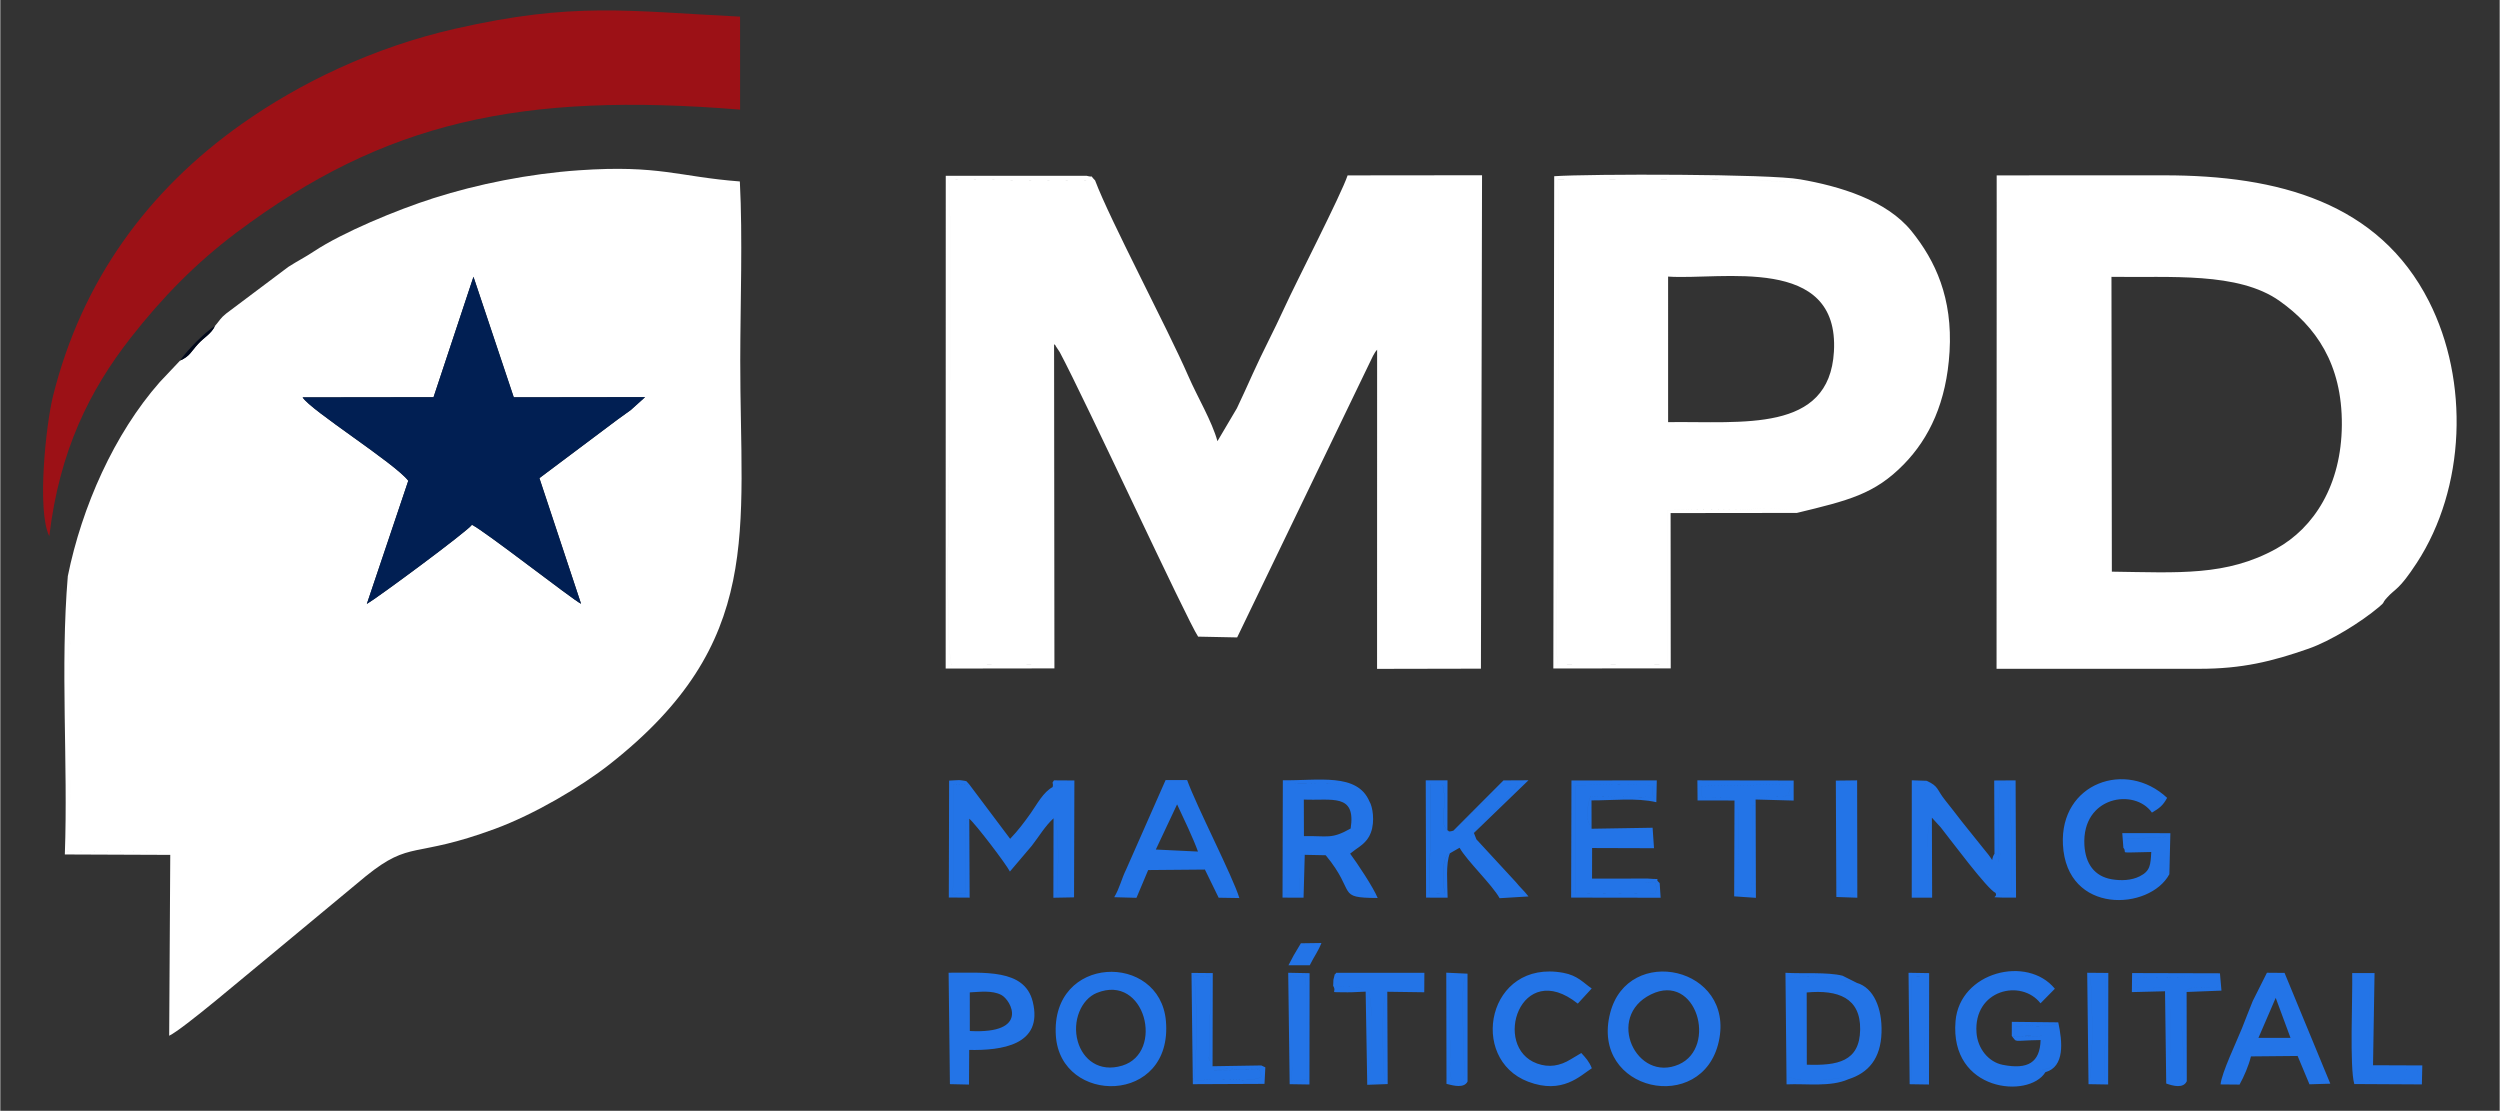 <?xml version="1.0" encoding="UTF-8"?>
<!DOCTYPE svg PUBLIC "-//W3C//DTD SVG 1.1//EN" "http://www.w3.org/Graphics/SVG/1.1/DTD/svg11.dtd">
<!-- Creator: CorelDRAW 2020 (64-Bit) -->
<svg xmlns="http://www.w3.org/2000/svg" xml:space="preserve" width="3in" height="1.333in" version="1.1" style="shape-rendering:geometricPrecision; text-rendering:geometricPrecision; image-rendering:optimizeQuality; fill-rule:evenodd; clip-rule:evenodd"
viewBox="0 0 3000 1333.33"
 xmlns:xlink="http://www.w3.org/1999/xlink"
 xmlns:xodm="http://www.corel.com/coreldraw/odm/2003">
 <rect x="0" y="0" width="3000" height="1333.33" fill="#333333" stroke="none"/>
 <defs>
  <style type="text/css">
   <![CDATA[
    .fil4 {fill:#01081B}
    .fil3 {fill:#011F53}
    .fil0 {fill:#2374E7}
    .fil2 {fill:#9C1116}
    .fil1 {fill:white}
   ]]>
  </style>
 </defs>
 <g id="Layer_x0020_1">
  <path class="fil0" d="M1981.3 1193.58c54.94,-26.89 79.85,63.56 33.56,84 -50.93,22.49 -88.62,-57.05 -33.56,-84zm81.36 56.61c19.78,-89.5 -108.98,-117.79 -130.39,-34.14 -24.16,94.43 110.8,122.74 130.39,34.14zm540.85 -200.87c-6.96,-3.09 -1.65,-16.85 -3.76,-44.81l-47.12 2.54 -4.31 10.56c6.09,7.08 -10.33,5.79 33.46,5.04 -0.82,15.22 -1.07,22.74 -13.76,29.14 -10.02,5.06 -22.29,5.5 -33.56,3.62 -20.75,-3.45 -31.73,-18.59 -32.94,-41.25 -3.11,-58.44 60.31,-68.49 81.07,-38.78 8.68,-5.17 13.14,-8.25 18.22,-17.71 -49.18,-46.1 -128.78,-17.86 -125.06,56 4.26,84.74 104.26,79.36 127.76,35.65zm-1287.48 142.52c58.35,-23.88 81.63,71.65 30.7,87.21 -28.02,8.56 -47.38,-7.6 -53.45,-29.02 -6.91,-24.37 4.05,-50.54 22.74,-58.19zm-49.07 51.3c5.48,83.78 140.9,83.24 132.11,-17.69 -7.21,-82.72 -138.49,-79.88 -132.11,17.69zm-103.91 -260.43c7.65,6.37 44.24,54.45 48.76,63.41l26.2 -30.85c9.46,-12.23 15.59,-23.18 26.2,-33.09 8.59,6.17 4.67,81.81 3.93,91.54l16 -1 0.02 -129.15c-8.33,-2.68 -1.01,-3.29 -13.89,-1.38l-6.28 2.2c-0.09,0.03 -0.55,0.3 -0.84,0.3 -11.33,6.04 -18.88,20.76 -26.08,30.96 -8.14,11.54 -15.2,20.89 -24.98,31.19l-49.03 -65.3 -18.57 -0.45 -1.04 132.22 15.23 -0.85 -0.05 -79.59c2.39,-15.27 -1.01,-4.62 4.44,-10.13zm249.43 -17.26c8.02,17.09 19.36,40.77 25.06,56.68l-50.58 -2.44 25.53 -54.24zm-34.69 78.88l68.08 -0.6 16.5 33.78 24.87 0.41c-8.03,-26.19 -51.31,-109.91 -62.71,-141.61l-25.83 -0.01 -47.45 107.51c-5.2,10.37 -7.88,22.66 -14.26,33.11l26.75 0.72 14.04 -33.31zm186.8 -84.63c33.46,1.58 62.81,-8.04 56.23,34.76 -23.48,13.3 -27.64,8.53 -56.1,9.17l-0.13 -43.92zm1.13 66.34l25.17 0.51c37.54,45.45 11.63,51.03 62.35,51.31 -5.09,-12.56 -24.57,-41.87 -33.06,-53.23l6.4 -4.88c3.35,-2.45 5.41,-3.59 8.16,-6.01 4.27,-3.76 7.7,-7.4 10.36,-14.46 5.03,-13.35 2.05,-31.39 -1.7,-37.2l-8.37 -7.95c-20.96,-20.33 -57.93,-10.64 -90.04,-13.89l-1.88 134.04 16.65 -2.5c-0.61,-7.72 -0.41,-15.09 -0.34,-22.46 0.33,-30.32 2.99,-20.87 6.31,-23.26zm888.93 260.95l-3.8 -3.04c11.41,-2.05 8.46,-1.92 16.14,-7.92l2.3 -46.74c-23.02,4.43 -37.46,0.81 -44.78,2.25 -10.48,2.05 -3.19,0.74 -7.7,4.56 3.26,7.04 -9.48,9.76 33.26,7.31l-35.73 0.15c7.2,8.25 -0.7,5.4 34.61,4.8 -0.79,26.88 -15.13,35.73 -45.48,29.74 -16.94,-3.34 -30.06,-19.33 -31.45,-38.5 -3.78,-51.69 53.69,-65.1 76.83,-35.34l17.22 -17.49c-33.2,-40.57 -114.14,-20.36 -119.22,38.74 -7.29,84.94 88.16,93.6 107.8,61.49zm-286.45 -95.73c37.61,-3.45 64.73,6.35 64.17,44.51 -0.57,38.56 -27.22,43.42 -64.04,42.17l-0.13 -86.68zm49.98 104.18c24.28,-7.76 38.82,-24.87 39.83,-56.02 0.96,-29.39 -9.58,-53.83 -29.53,-59.63 -27.98,-3.3 -50.36,-12.67 -81.38,-4.65l-0.11 117.89c16.65,5.89 40.5,3.98 58.24,1.37 17.05,-2.51 7.73,-4.58 12.95,1.04zm100.28 -314.01l10.69 11.75c12.48,15.76 56.02,74.44 65.8,78.6l19.05 -1.33 -0.91 -130.03 -13.85 0.39 -1.22 93.48c5.82,-17.67 -0.04,-4.66 -4.4,-9.65 -6.03,9.59 2.17,12 -11.05,-3.41l-28.31 -35.3c-6.42,-8.43 -13.73,-17.7 -20.2,-25.86 -10.03,-12.66 -7.28,-16.24 -21.85,-22.87 -6.79,10.99 3.75,-0.52 -12.92,6.36l-0.83 127.82 15.68 0.65c0.86,-23.69 -5.19,-73.39 4.33,-90.61zm-1154.8 209.72c12.3,-0.63 26.64,-2.66 37.74,3.02 11.86,6.06 34.54,47.17 -37.7,43.34l-0.05 -46.36zm-0.71 69.09c37.99,0.69 89.41,-5.28 76.2,-58.18 -9.88,-39.52 -58.48,-34.31 -100.92,-34.52l1.56 133.75 22.93 0.52 0.22 -41.57zm1568.2 -62.5l17.76 48 -38.49 0 20.73 -48zm-43.41 104.07c5.35,-9.62 10.83,-22.31 13.7,-33.82l56 -0.53 14.22 34.03 25.01 -0.77 -54.92 -132.97 -21.15 -0.17 -17 33.88c-4.69,11.3 -8.77,22.35 -13.05,32.98 -6.41,15.93 -24.47,53.72 -25.6,67.18l22.78 0.2zm-802.7 -30.36c-13.09,8.04 -26.23,10.22 -40.44,5.1 -54.55,-19.67 -20.1,-126.93 48.83,-71.92l16.71 -18.17c-9.99,-6.74 -16.66,-15.6 -34.2,-18.82 -90.84,-16.67 -114.33,103.3 -42.04,130.73 41.15,15.62 62.55,-7.35 76.4,-16.17 -3.58,-8.58 -7.08,-12.13 -12.65,-18.28l-12.61 7.51zm106.67 -211.59c-9.18,-7.32 8.17,-3.57 -14.58,-5.35l-66.59 0.08 0.08 -36.72 74.3 0.23 -1.69 -24.58 -73.22 1.21c-7.71,-12 -5.33,-25.89 -1.49,-38.87 13.41,0.94 26.63,-0.14 40.27,0.02 5.25,0.06 18.06,1.17 21.66,0.88 19.09,-1.51 11.92,5.99 12.7,-13.18 -8.53,-4.58 -85.26,-2.03 -91.96,0l-0.3 129.35 89.34 -0.38c10.17,-2.4 3.24,3.64 8.09,-5.61 -3.75,-12.67 0.56,-7.2 -14.32,-8.29l17.74 1.22zm-251.81 -35.65l11.63 -6.65c9.01,15.91 39.28,44.52 48.06,60.54l34.66 -2.11c-6.05,-7.78 -9.95,-10.63 -14.94,-16.99l-47.52 -51.5 -6.1 -4.02c11.45,-18.74 48.88,-45.43 55.28,-61.19l-17.05 -1.26 -59.77 55.97c-1.08,0.45 -3.72,0.93 -4.24,0.96 -0.25,0.02 -1.41,0.09 -1.59,-0.46 -0.17,-0.55 -0.89,-0.62 -1.31,-0.96 -11.7,-11.97 0.8,-23.61 -5.61,-54.22l-14.91 -1.02 -0.65 131.3 17.56 0.04c-0.88,-11.03 -4.96,-44.5 6.54,-48.43zm-140.09 159.04c17.72,3.39 27.44,-1.98 42.47,6.59 6.01,17.76 4.65,88.89 0.38,108.17 17.91,-2.08 1.36,-3.94 18.88,0.63 -1.07,-8.79 -5.78,-101.93 3.26,-108.26l44.35 0.63 0.14 -23.37 -105.92 0c-2.58,4.98 -0.13,-4.09 -3.26,8.25 -0.07,0.31 -0.29,6.95 -0.3,7.34zm507.13 -217.21l-0.09 -6.39c-0.04,-4.81 10.38,-3.35 17.95,-3.3 0.03,0 14.66,-0.08 14.81,-0.13 13.87,-4.26 4.2,4.36 8.18,-9.12 -4.37,-6.1 0.41,-3.59 -8.64,-5.54l-97.76 2.02c1.39,17.09 -1.46,14.13 16.8,13.58 31.87,-0.97 28.16,1.24 27.97,56.91 -0.07,19.79 0.52,40.54 -1.02,60.22l17.38 -3.34 0.23 -95.64c1.72,-12.41 -4.14,-5.81 4.2,-9.26zm-593.42 312.8l-58.45 0.96 -2.83 -5.45c-5.23,-17.44 0.87,10.11 -1.43,-6.33l2.25 -95.78 -20.84 -1.14c4.81,18.87 4.49,107.52 -0.13,126.59 16.67,-2.51 27.82,-1.67 44.4,-1.65 12.16,0.02 26.6,1.93 37.34,-3.54 -4.81,-13.53 2.75,-6.94 -12.04,-9.52l-45.04 2.45c12.13,-3.47 17.74,-2.32 30.33,-2.1 30.96,0.54 21.61,-1.35 26.45,-4.49zm1087.47 -88.85c5.87,13.09 3.35,65.01 3.07,85.07 -0.36,26.08 -4.92,19.5 10.81,22.36 14.2,-19.36 -5.57,-92.92 6.85,-107.22 8.92,-5.31 5.65,-4.2 17.69,-4.81 3.58,-0.18 8.7,0.44 10.91,0.32 15.32,-0.84 8.27,-0.79 11.71,-2.48 -1.75,-20.62 18.23,-9.18 -75.46,-10.51 -26.2,-0.37 -20.37,1.37 -23.7,6.99 4.17,6.9 -9.46,5.03 16.43,6.24 14.58,0.68 9.09,-4.48 21.69,4.03zm225.36 107.33c18.3,-1.17 66.32,1.73 75.97,-4.83 -2.25,-8.7 7.05,-9.3 -26.62,-8.71 -13.38,0.24 -20.12,1.4 -29.12,-3.83 -6.22,-16.06 -4.44,-89.53 -0.87,-108.71l-19.81 3.39c5.97,10.52 3.77,104.95 0.46,122.69zm-834.64 -237.46l-17.74 -1.22c14.87,1.09 10.57,-4.38 14.32,8.29 -4.85,9.25 2.09,3.21 -8.09,5.61l-89.34 0.38 0.3 -129.35c6.7,-2.03 83.43,-4.58 91.96,0 -0.78,19.17 6.39,11.67 -12.7,13.18 -3.6,0.29 -16.41,-0.82 -21.66,-0.88 -13.63,-0.16 -26.86,0.92 -40.27,-0.02 -3.83,12.98 -6.22,26.87 1.49,38.87l-0.09 -34.01c25.17,0.11 53.76,-3.42 77.83,2.18l0.52 -26.19 -102.42 0.1 -0.39 140.59 107.44 0.16 -1.17 -17.68zm115.22 -93.82c-8.34,3.44 -2.48,-3.16 -4.2,9.26l-0.23 95.64 -17.38 3.34c1.55,-19.69 0.95,-40.43 1.02,-60.22 0.19,-55.67 3.9,-57.87 -27.97,-56.91 -18.26,0.56 -15.41,3.52 -16.8,-13.58l97.76 -2.02c9.05,1.96 4.28,-0.56 8.64,5.54 -3.98,13.48 5.7,4.86 -8.18,9.12 -0.16,0.05 -14.79,0.13 -14.81,0.13 -7.57,-0.05 -17.98,-1.51 -17.95,3.3l45.71 1.27 -0.01 -24.05 -115.56 -0.2 0.22 24.15 44.33 0.03 -0.39 115.05 26.07 1.77 -0.28 -111.62zm719.42 331.28c3.31,-17.73 5.52,-112.17 -0.46,-122.69l19.81 -3.39c-3.57,19.18 -5.35,92.65 0.87,108.71 9,5.23 15.74,4.07 29.12,3.83 33.67,-0.59 24.37,0 26.62,8.71 -9.65,6.56 -57.67,3.66 -75.97,4.83zm-3.41 -129.37c0.68,28.03 -3.31,113.42 2.53,133.22l81.1 0.44 0.54 -22.78 -59.16 -0.23 1.83 -110.62 -26.83 -0.04zm-1273.8 129.7l19.21 -1.93 -1.24 -122.8 -18.59 -1.79c3.58,20.12 4.24,106.48 0.62,126.52zm744.38 -1.1l19.12 0.05c-5.04,-25.33 -1.54,-96 -0.24,-124.61l-17.8 -0.09 -1.08 124.66zm-552.98 -28.73c-0.08,3.72 -0.86,15.22 -0.59,17.83 1.08,10.64 1.15,7.33 4.39,12.11 17.9,-4.2 12.33,3.75 11.5,-58.14 -0.3,-22.08 -2.11,-46.16 1.9,-67.32l-19.62 -0.51 2.43 96.02zm768.2 -96.02c2.32,27.43 3.57,100.91 -1.09,125.87l18.31 -0.89 0.85 -123.74 -18.07 -1.24zm-300.06 -118.72c-0.13,23.83 -4.2,18.17 14.98,21.53l0.04 -134.31 -13.95 0.47 -1.08 112.32zm392.3 136.9c-12.6,-8.51 -7.11,-3.35 -21.69,-4.03 -25.9,-1.21 -12.26,0.65 -16.43,-6.24 3.33,-5.62 -2.51,-7.36 23.7,-6.99 93.7,1.33 73.71,-10.11 75.46,10.51 -3.44,1.69 3.61,1.63 -11.71,2.48 -2.2,0.12 -7.32,-0.5 -10.91,-0.32 -12.05,0.6 -8.78,-0.5 -17.69,4.81 -12.42,14.3 7.36,87.86 -6.85,107.22 -15.72,-2.86 -11.17,3.72 -10.81,-22.36 0.28,-20.06 2.8,-71.98 -3.07,-85.07zm-2.69 -0.14l2.69 0.14 0.56 111.4 22.86 -3.65 -0.2 -107.06 41.84 -1.63 -1.84 -20.78 -105.43 -0.28 -0.29 22.84 39.81 -0.99zm-388.54 -249.08l13.95 -0.47 -0.04 134.31c-19.18,-3.35 -15.11,2.3 -14.98,-21.53l1.08 -112.32zm-5.97 135.9l25.17 0.87 -0.24 -140.87 -25.55 0.31 0.61 139.7zm-690.28 202.17c-4.83,3.14 4.51,5.03 -26.45,4.49 -12.59,-0.22 -18.2,-1.37 -30.33,2.1l45.04 -2.45c14.79,2.58 7.23,-4.01 12.04,9.52 -10.74,5.46 -25.19,3.55 -37.34,3.54 -16.58,-0.02 -27.73,-0.86 -44.4,1.65 4.62,-19.07 4.94,-107.72 0.13,-126.59l20.84 1.14 -2.25 95.78c2.31,16.44 -3.8,-11.11 1.43,6.33l2.83 5.45 0.24 -111.78 -25.53 -0.23 1.62 133.57 86.01 -0.38 1.01 -19.84 -4.89 -2.3zm52.2 -252.79c-3.32,2.39 -5.98,-7.06 -6.31,23.26 -0.07,7.37 -0.27,14.74 0.34,22.46l-16.65 2.5 1.88 -134.04c32.11,3.25 69.09,-6.44 90.04,13.89l8.37 7.95c-14.56,-34.78 -61.56,-24.87 -103.98,-25.51l-0.37 140.87 25.24 0.04 1.44 -51.43zm827.89 -1.39c4.37,5 10.22,-8.02 4.4,9.65l1.22 -93.48 13.85 -0.39 0.91 130.03 -19.05 1.33c3.11,6.35 -9.32,4.76 8.45,5.59l16.09 0.03 -0.52 -140.74 -25.69 0.17 0.32 87.82zm-653.71 -0.44c-11.5,3.93 -7.42,37.4 -6.54,48.43l-17.56 -0.04 0.65 -131.3 14.91 1.02c6.41,30.61 -6.09,42.25 5.61,54.22l0.09 -59.89 -26.12 0.01 0.41 140.76 25.86 0.05c-0.22,-17.16 -2.41,-40.85 2.69,-53.26zm-476.76 -79.53c0.3,0 0.75,-0.26 0.84,-0.3l6.28 -2.2c12.88,-1.91 5.57,-1.3 13.89,1.38l-0.02 129.15 -16 1c0.74,-9.72 4.66,-85.37 -3.93,-91.54l-0.2 95.39 24.81 -0.47 0.42 -140.28 -24.48 -0.16c-3.5,4.3 -0.28,2.15 -1.62,8.02zm-100.08 38.03c-5.44,5.51 -2.05,-5.14 -4.44,10.13l0.05 79.59 -15.23 0.85 1.04 -132.22 18.57 0.45c-5.04,-5.07 -1.03,-3.5 -10.67,-5.07 -1.48,-0.24 -11.53,0.44 -13.52,0.52l-0.38 140.32 25 0.15 -0.43 -94.74zm575.06 189.08l19.62 0.51c-4.02,21.16 -2.2,45.24 -1.9,67.32 0.83,61.89 6.4,53.94 -11.5,58.14 -3.24,-4.78 -3.31,-1.47 -4.39,-12.11 -0.26,-2.62 0.52,-14.11 0.59,-17.83l-2.43 -96.02zm23.01 126.41l-0.03 -129.5 -25.52 -1.2 0.57 133.45 24.98 -2.74zm747.61 -126.41l18.07 1.24 -0.85 123.74 -18.31 0.89c4.66,-24.96 3.41,-98.44 1.09,-125.87zm-2.27 129.54l23.56 0.39 0.22 -133.9 -25.35 -0.22 1.58 133.73zm-188 -319.91c-9.52,17.22 -3.48,66.92 -4.33,90.61l-15.68 -0.65 0.83 -127.82c16.67,-6.88 6.13,4.63 12.92,-6.36l-17.87 -0.6 -0.06 140.84 24.49 0 -0.3 -96.02zm-100.28 314.01c-5.22,-5.62 4.1,-3.55 -12.95,-1.04 -17.74,2.61 -41.59,4.52 -58.24,-1.37l0.11 -117.89c31.02,-8.02 53.41,1.35 81.38,4.65l-17.25 -8.62c-17.94,-4.6 -48.2,-2.19 -68.53,-3.52l1.32 133.92c24.44,-1.06 52.56,3.4 74.16,-6.13zm-669.04 2.21c3.62,-20.04 2.96,-106.4 -0.62,-126.52l18.59 1.79 1.24 122.8 -19.21 1.93zm-1.54 3.7l23.74 0.38 0.18 -133.6 -25.66 -0.51 1.74 133.73zm91.2 -111.09c7.63,12.74 3.56,94.93 1.96,110.09l24.49 0.9 -0.46 -110.85c-9.04,6.32 -4.33,99.46 -3.26,108.26 -17.52,-4.57 -0.97,-2.71 -18.88,-0.63 4.28,-19.28 5.63,-90.41 -0.38,-108.17 -15.03,-8.58 -24.75,-3.21 -42.47,-6.59 5.74,9.29 -8.52,7.32 17.41,7.81 5.99,0.11 15.14,-0.67 21.58,-0.8zm655.8 -18.36l17.8 0.09c-1.3,28.61 -4.79,99.28 0.24,124.61l-19.12 -0.05 1.08 -124.66zm-2.85 129.5l23.23 0.36 0.2 -133.71 -24.74 -0.42 1.32 133.77zm-720.06 -142.76c5.91,-11.8 9.67,-15.85 14.06,-26.74l-24.69 0.34 -8.65 14.54c-2.68,5.07 -3.65,6.78 -6.26,11.87l25.54 -0.02zm976.63 -141.04l4.31 -10.56 47.12 -2.54c2.11,27.96 -3.2,41.72 3.76,44.81l1.21 -49.24 -57.74 -0.03 1.34 17.55zm-133.98 225.95l35.73 -0.15c-42.74,2.45 -30,-0.27 -33.26,-7.31 4.51,-3.82 -2.78,-2.51 7.7,-4.56 7.32,-1.43 21.76,2.18 44.78,-2.25l-2.3 46.74c-7.67,6 -4.73,5.87 -16.14,7.92l3.8 3.04c23.48,-6.55 20.57,-36.38 15.5,-59.85l-55.74 -0.62 -0.07 17.03zm-670.21 -246.55l59.77 -55.97 17.05 1.26c-6.39,15.76 -43.83,42.45 -55.28,61.19l6.1 4.02 -3.02 -7.67 65.5 -63.26 -30 0.16 -60.13 60.27zm880.28 300.74l-22.86 3.65 -0.56 -111.4 -2.69 -0.14 1.44 110.72c8.19,2.89 20.65,6.24 24.67,-2.82zm-959.15 3.5l-24.49 -0.9c1.59,-15.16 5.67,-97.34 -1.96,-110.09l1.91 111.85 24.54 -0.87zm95.87 -3.03l-24.98 2.74 -0.57 -133.45 0.26 133.49c9.07,2.34 21.08,5.37 25.28,-2.79z"/>
  <path class="fil1" d="M1264.84 413.16l-3.28 384.88 -119.91 -0.2c-7.92,-29.45 -2.51,-242.15 -2.11,-291.3 0.35,-44.17 2.25,-264.09 -1.18,-290.72l175.62 0.64c-7.9,-8 0.78,-2.59 -10.21,-5.47l-168.95 0.03 -0.1 591.45 130.53 -0.18 -0.41 -389.14zm891.58 202.49c-14.91,-8.35 -52.72,-3.94 -77.27,-4.12 -25.01,-0.18 -52.1,-1.31 -78.3,1.26l0.25 184.67 -132.17 -0.2c-3.02,-46.5 0.95,-101.64 0.11,-149.73 -1.34,-76.62 3.84,-391.99 0.03,-432.31l224.19 -0.29c11.15,-0.18 66.94,7.55 66.98,0.32 -35.04,-6.63 -252.98,-6.64 -295.11,-3.74l-1.04 590.84 140.91 -0.08 -0.15 -186.43 151.58 -0.18zm0 0c61.82,-14.97 93.28,-22.38 128.44,-58.42 30.5,-31.27 51.2,-74.43 54.81,-135.12 3.83,-64.41 -16.93,-109.11 -45.65,-144.67 -30.19,-37.39 -86.77,-54.05 -133.8,-62.2 -0.04,7.22 -55.83,-0.5 -66.98,-0.32l-224.19 0.29c3.81,40.33 -1.37,355.7 -0.03,432.31 0.84,48.09 -3.13,103.23 -0.11,149.73l132.17 0.2 -0.25 -184.67c26.2,-2.57 53.3,-1.44 78.3,-1.26 24.55,0.18 62.36,-4.22 77.27,4.12zm-154.58 -283.67c63.63,4.43 205.81,-26.96 199.04,90.09 -5.65,97.9 -109.81,83.41 -199.02,84.61l-0.02 -174.7zm394.41 -89.77l-0.17 560.52 243.44 0.02c51.22,0.04 87.2,-8.82 130.87,-24.08 26.98,-9.43 63.37,-32.1 84.57,-49.95 8.6,-7.25 2.79,-3.58 9.63,-11.19 10.7,-11.89 14.1,-8.53 35.83,-41.8 58.83,-90.09 63.17,-218.59 14.64,-314.1 -60.13,-118.37 -180.38,-151.25 -317.84,-151.18l-200.99 0.05 0 31.71zm137.75 90.07c69.85,1.22 152.03,-6.34 201.85,29 42.92,30.45 75.19,75 74.69,148.78 -0.49,72.05 -33.31,123.42 -78.76,148.58 -59.84,33.13 -117.43,28.59 -197.31,27.52l-0.46 -353.89zm-1220.01 -115.82l-175.62 -0.64c3.43,26.62 1.53,246.55 1.18,290.72 -0.39,49.15 -5.8,261.85 2.11,291.3l119.91 0.2 3.28 -384.88c0.66,0.74 1.7,0.83 1.98,2.24l4.74 7.17c30.63,57.24 152.95,322.08 166.15,341.57l46.85 0.95 163.03 -337.86c4.12,-7.33 2.97,-4.67 4.98,-7.55l-0.07 383.15 124.66 -0.25 1.34 -592.24 -161.37 0.17c-7.59,22.96 -61.87,128.15 -76.21,159.66 -12.04,26.46 -25.74,51.97 -37.67,78.54 -6.61,14.74 -12.07,26.63 -19,41.32l-23.34 39.51c-6.71,-24.27 -23.85,-52.67 -34.93,-78.09 -25.42,-58.38 -94.01,-187.17 -111.97,-234.98z"/>
  <path class="fil1" d="M567.93 332.21l48.36 144.67 157.66 -0.22 -17.06 15.37c-5,3.62 -10.22,7.3 -16.24,11.71l-93.58 70.15 50 150.83c-10.25,-4.97 -115.44,-87.3 -130.97,-94.82 -5.18,7.68 -113.46,87.7 -126.17,95.01l49.77 -147.88c-16.42,-21.22 -117.37,-84.59 -126.83,-100.09l157.14 -0.21 47.92 -144.52zm-310.28 59.05c-4.41,9.42 -12.92,13.59 -20.29,21.61 -8.33,9.06 -9.92,14.83 -21.61,19.95l-24.38 25.83c-54.61,62.03 -93.41,149.44 -110.36,232.94 8.39,11.38 -3.7,56.68 0.06,72.24 6.54,27.02 1.59,-14.96 1.17,12.25 -0.01,0.77 0,1.81 0,2.67l0.54 41.47c0.42,22.2 0.18,44.52 0.11,66.97 -0.1,36.33 3.94,102.66 -2.05,135.03l112.82 -0.57c11.03,2.15 7.15,1.91 10.33,4.47l-1.29 217.1c17.22,-8.38 92.22,-72.63 118.74,-94.18l117.37 -97.41c54.42,-43.86 56.81,-20.55 155.02,-56.78 47.2,-17.41 102.92,-50.27 137.42,-77.38 186.44,-146.51 156.65,-279.56 156.9,-484.93 0.08,-69.43 3,-146.17 -0.48,-214.73 -73.96,-5.66 -96.42,-20.09 -193.19,-13.4 -60.11,4.16 -121.9,16.69 -174.08,33.31 -44.68,14.24 -109.73,41.31 -143.9,63.99 -10.83,7.19 -19.57,11.43 -30.87,18.69l-74.5 55.93c-7.26,5.8 -7.76,8.4 -13.48,14.93zm-53.67 634.85c-3.19,-2.56 0.7,-2.31 -10.33,-4.47l-112.82 0.57c6,-32.37 1.95,-98.7 2.05,-135.03 0.07,-22.45 0.3,-44.77 -0.11,-66.96l-0.54 -41.48c0,-0.86 -0.01,-1.89 0,-2.67 0.43,-27.21 5.37,14.77 -1.16,-12.25 -3.76,-15.56 8.33,-60.85 -0.06,-72.23 -9.17,109.68 0.39,223.01 -3.57,334.01l126.54 0.51z"/>
  <path class="fil2" d="M58.78 643.55c12.29,-102.95 48.77,-175.46 97.44,-237.75 38.59,-49.4 79.08,-90.48 127.24,-126.66 177.57,-133.36 341.98,-168.94 604.5,-147.56l-0.03 -111.61c-136.19,-6.77 -199.51,-17.86 -341.67,14.44 -99.02,22.5 -187,65.37 -256.04,114.09 -113.39,80.02 -192.46,188.76 -226.88,326.56 -8.65,34.6 -19.59,138.19 -4.56,168.5z"/>
  <path class="fil3" d="M520.01 476.73l-157.14 0.21c9.46,15.51 110.42,78.88 126.83,100.09l-49.77 147.88c12.71,-7.3 120.99,-87.33 126.17,-95.01 15.53,7.53 120.72,89.85 130.97,94.82l-50 -150.83 93.58 -70.15c6.02,-4.42 11.24,-8.09 16.24,-11.71l17.06 -15.37 -157.66 0.22 -48.36 -144.67 -47.92 144.52z"/>
  <path class="fil4" d="M215.75 432.81c11.69,-5.11 13.28,-10.89 21.61,-19.95 7.37,-8.02 15.89,-12.19 20.29,-21.61 -12.12,7.48 -33.98,29.74 -41.9,41.56z"/>
 </g>
</svg>
